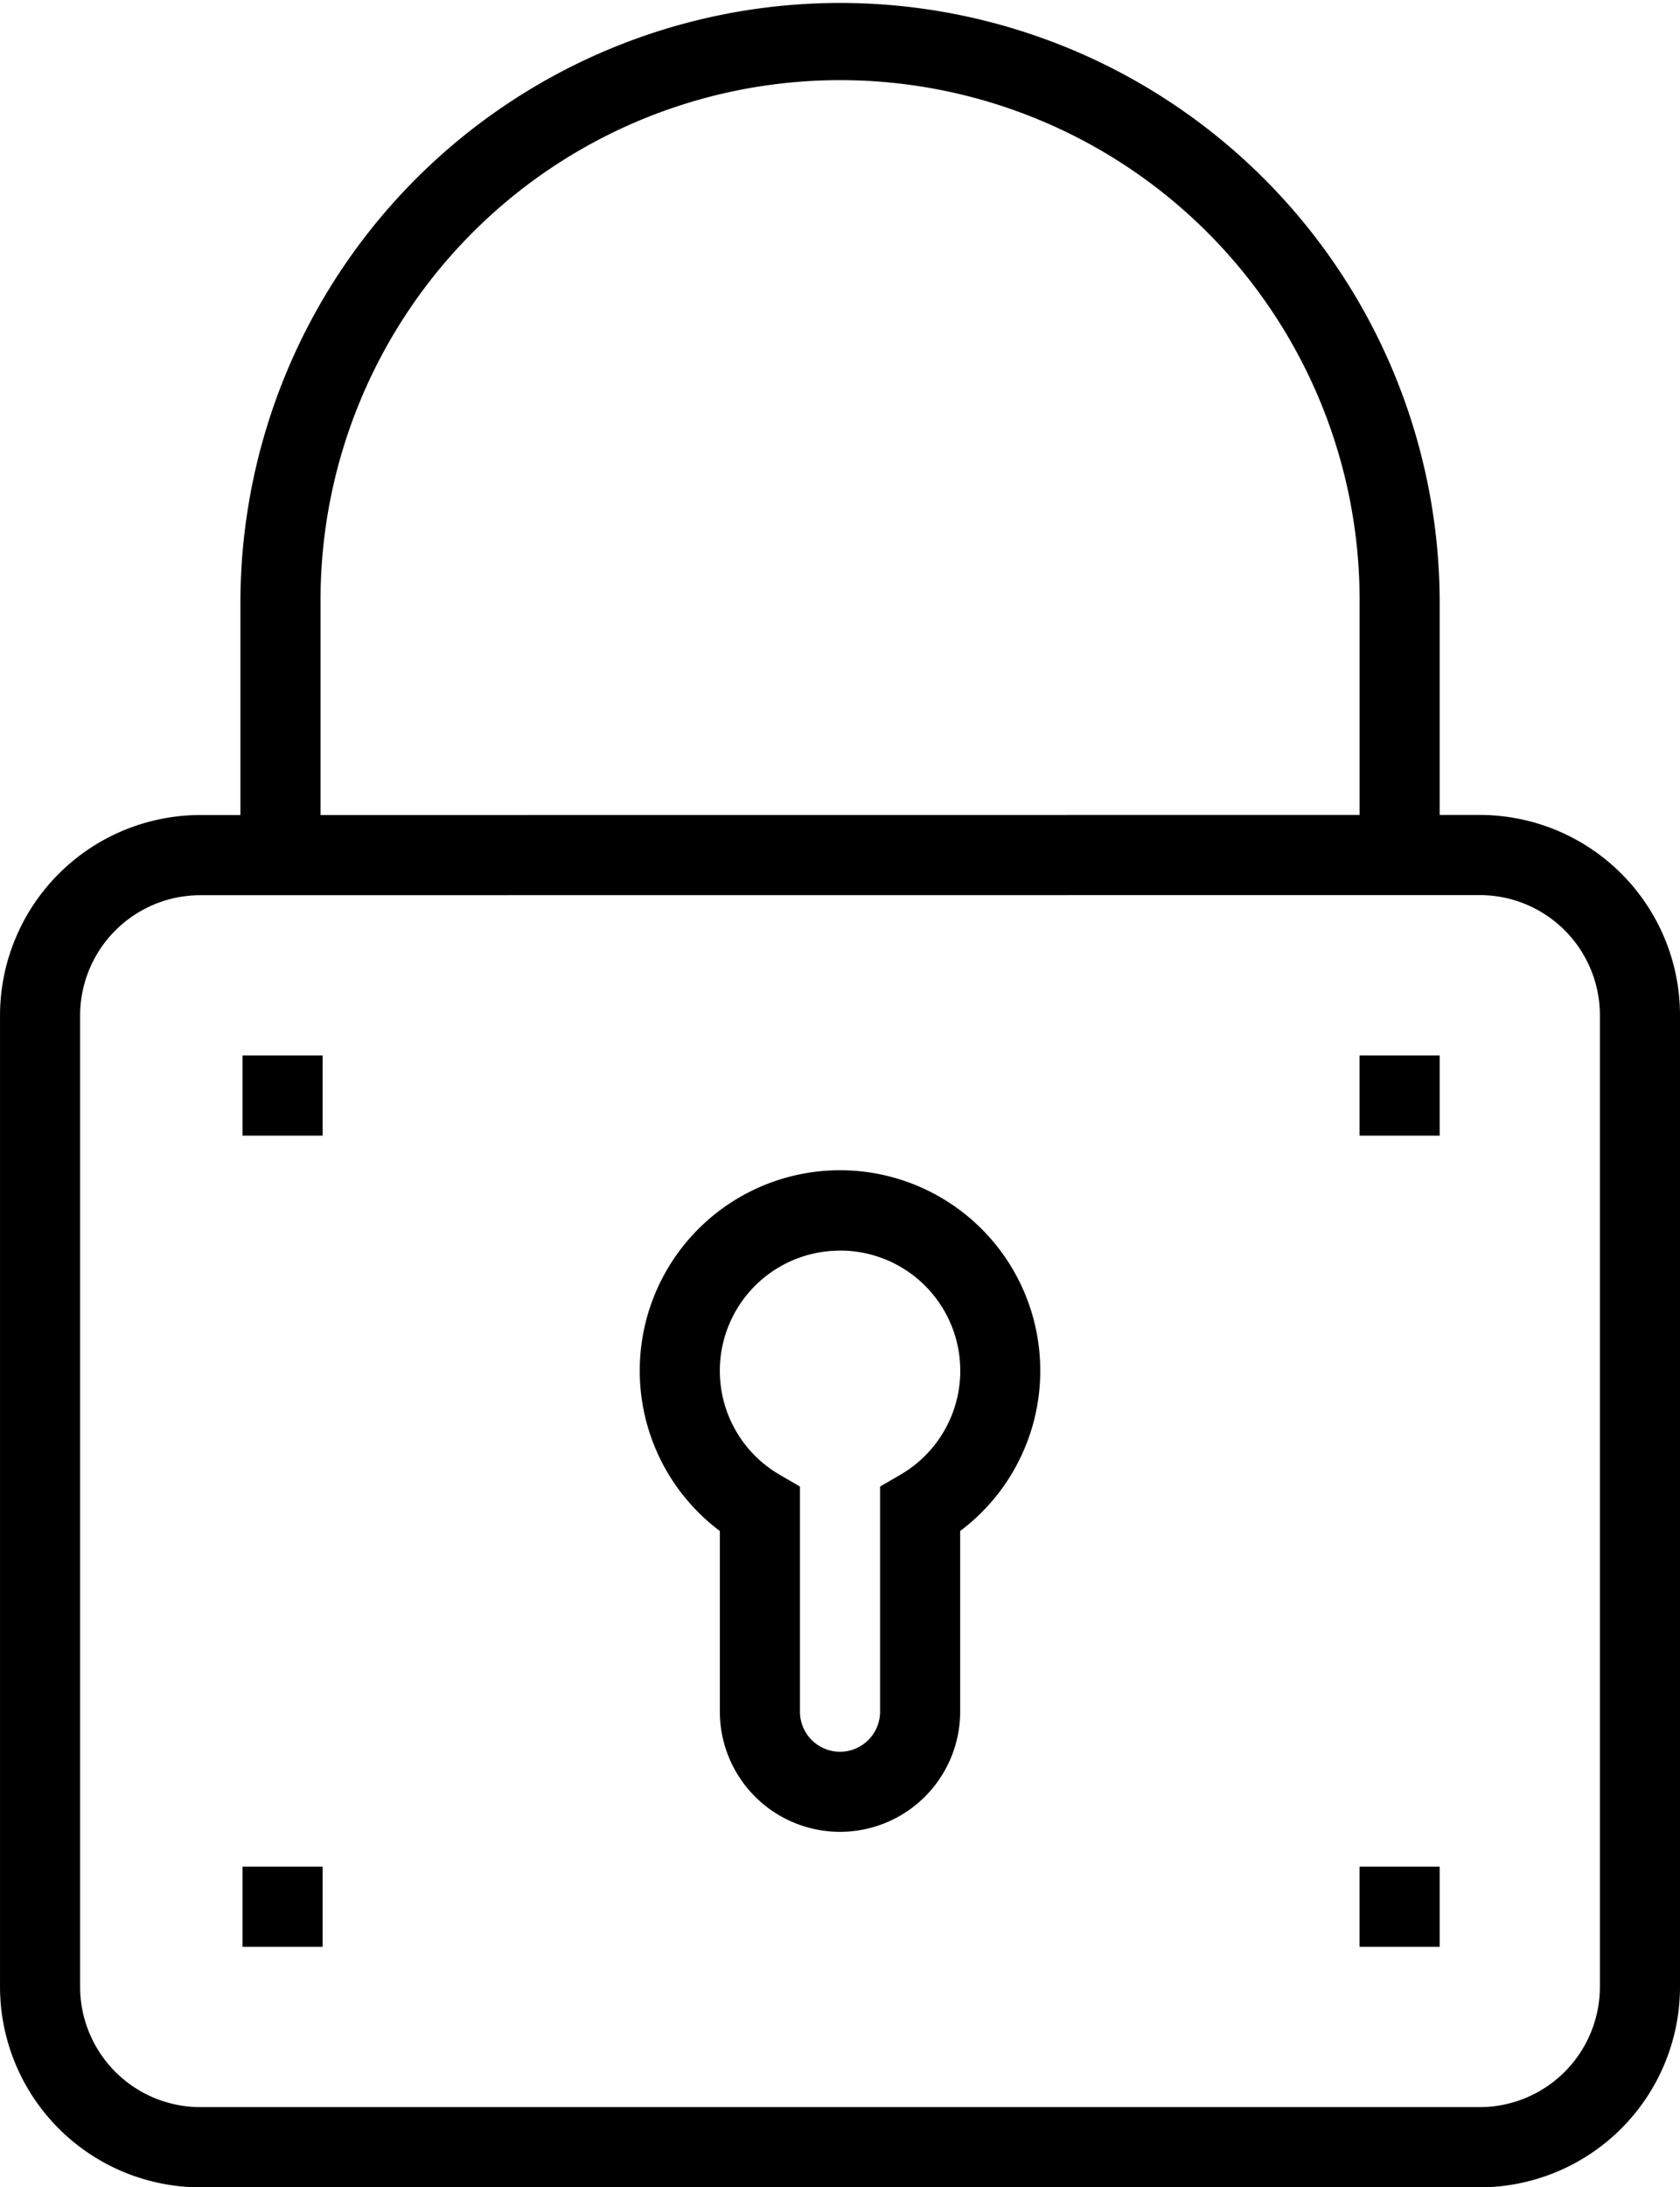 <?xml version="1.0" encoding="UTF-8"?> <svg xmlns="http://www.w3.org/2000/svg" id="Group_54" data-name="Group 54" width="115.764" height="150.608" viewBox="0 0 115.764 150.608"><path id="Path_75" data-name="Path 75" d="M1107.26,338.245h88.163a13.816,13.816,0,0,0,13.8-13.8V257.55a13.8,13.8,0,0,0-13.8-13.8h-2.76V228.956a41.319,41.319,0,0,0-82.637,0v14.8h-2.766a13.816,13.816,0,0,0-13.8,13.8v66.887A13.816,13.816,0,0,0,1107.26,338.245Zm8.286-109.289a35.8,35.8,0,1,1,71.6,0V243.75l-71.6.006Zm-16.566,28.6a8.29,8.29,0,0,1,8.28-8.28l88.163-.007a8.278,8.278,0,0,1,8.28,8.28v66.894a8.289,8.289,0,0,1-8.28,8.28H1107.26a8.29,8.29,0,0,1-8.28-8.28Z" transform="translate(-1093.459 -187.637)"></path><path id="Path_76" data-name="Path 76" d="M1130.921,270.861v12.433a8.28,8.28,0,1,0,16.561,0V270.861a13.8,13.8,0,1,0-16.561,0Zm8.28-19.308A8.274,8.274,0,0,1,1143.339,267l-1.377.8v15.5a2.76,2.76,0,0,1-5.52,0v-15.5l-1.376-.8a8.273,8.273,0,0,1,4.136-15.443Z" transform="translate(-1081.319 -165.444)"></path><rect id="Rectangle_35" data-name="Rectangle 35" width="5.52" height="5.52" transform="translate(16.711 128.527)"></rect><rect id="Rectangle_36" data-name="Rectangle 36" width="5.52" height="5.52" transform="translate(93.684 128.527)"></rect><rect id="Rectangle_37" data-name="Rectangle 37" width="5.52" height="5.52" transform="translate(16.711 72.674)"></rect><rect id="Rectangle_38" data-name="Rectangle 38" width="5.52" height="5.52" transform="translate(93.684 72.674)"></rect></svg> 